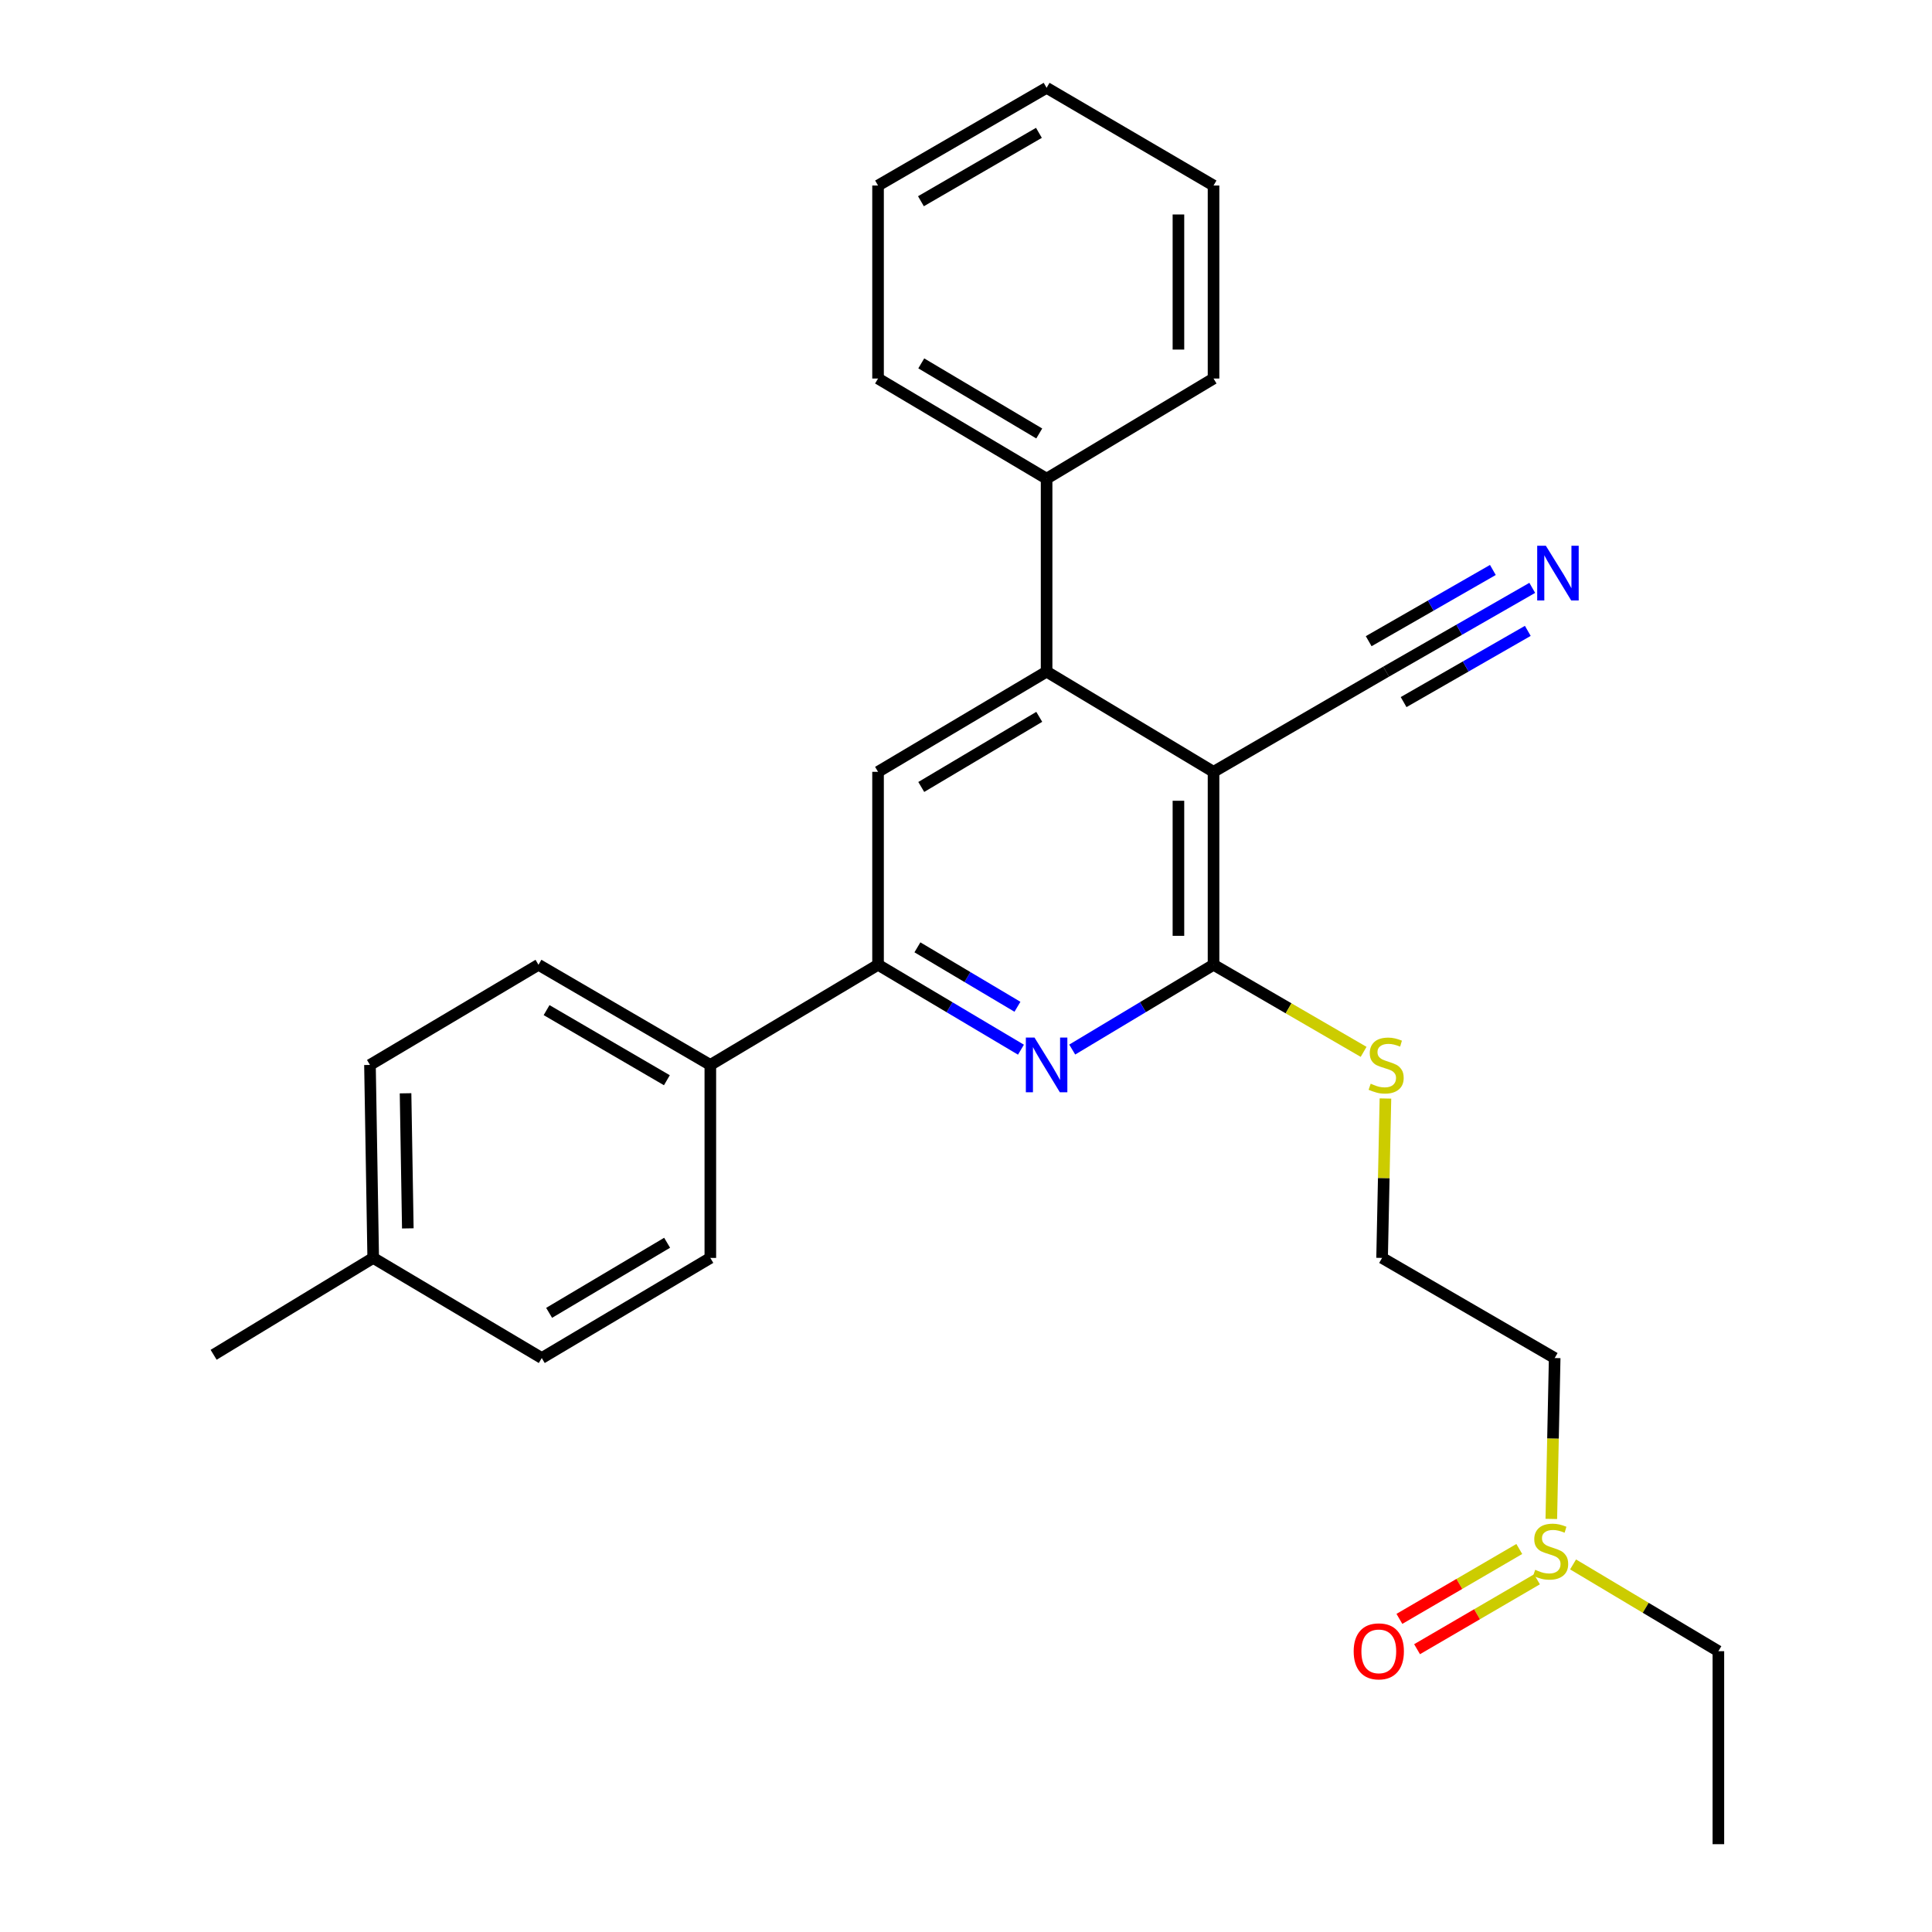 <?xml version='1.0' encoding='iso-8859-1'?>
<svg version='1.1' baseProfile='full'
              xmlns='http://www.w3.org/2000/svg'
                      xmlns:rdkit='http://www.rdkit.org/xml'
                      xmlns:xlink='http://www.w3.org/1999/xlink'
                  xml:space='preserve'
width='1000px' height='1000px' viewBox='0 0 1000 1000'>
<!-- END OF HEADER -->
<rect style='opacity:1.0;fill:#FFFFFF;stroke:none' width='1000' height='1000' x='0' y='0'> </rect>
<path class='bond-0' d='M 628.124,399.493 L 628.124,499.364' style='fill:none;fill-rule:evenodd;stroke:#000000;stroke-width:6px;stroke-linecap:butt;stroke-linejoin:miter;stroke-opacity:1' />
<path class='bond-0' d='M 609.955,414.474 L 609.955,484.383' style='fill:none;fill-rule:evenodd;stroke:#000000;stroke-width:6px;stroke-linecap:butt;stroke-linejoin:miter;stroke-opacity:1' />
<path class='bond-2' d='M 628.124,399.493 L 541.719,347.64' style='fill:none;fill-rule:evenodd;stroke:#000000;stroke-width:6px;stroke-linecap:butt;stroke-linejoin:miter;stroke-opacity:1' />
<path class='bond-5' d='M 628.124,399.493 L 717.466,347.64' style='fill:none;fill-rule:evenodd;stroke:#000000;stroke-width:6px;stroke-linecap:butt;stroke-linejoin:miter;stroke-opacity:1' />
<path class='bond-1' d='M 628.124,499.364 L 591.551,521.308' style='fill:none;fill-rule:evenodd;stroke:#000000;stroke-width:6px;stroke-linecap:butt;stroke-linejoin:miter;stroke-opacity:1' />
<path class='bond-1' d='M 591.551,521.308 L 554.978,543.252' style='fill:none;fill-rule:evenodd;stroke:#0000FF;stroke-width:6px;stroke-linecap:butt;stroke-linejoin:miter;stroke-opacity:1' />
<path class='bond-10' d='M 628.124,499.364 L 666.964,521.902' style='fill:none;fill-rule:evenodd;stroke:#000000;stroke-width:6px;stroke-linecap:butt;stroke-linejoin:miter;stroke-opacity:1' />
<path class='bond-10' d='M 666.964,521.902 L 705.804,544.44' style='fill:none;fill-rule:evenodd;stroke:#CCCC00;stroke-width:6px;stroke-linecap:butt;stroke-linejoin:miter;stroke-opacity:1' />
<path class='bond-27' d='M 528.442,543.317 L 491.459,521.341' style='fill:none;fill-rule:evenodd;stroke:#0000FF;stroke-width:6px;stroke-linecap:butt;stroke-linejoin:miter;stroke-opacity:1' />
<path class='bond-27' d='M 491.459,521.341 L 454.476,499.364' style='fill:none;fill-rule:evenodd;stroke:#000000;stroke-width:6px;stroke-linecap:butt;stroke-linejoin:miter;stroke-opacity:1' />
<path class='bond-27' d='M 526.629,521.105 L 500.74,505.721' style='fill:none;fill-rule:evenodd;stroke:#0000FF;stroke-width:6px;stroke-linecap:butt;stroke-linejoin:miter;stroke-opacity:1' />
<path class='bond-27' d='M 500.74,505.721 L 474.852,490.337' style='fill:none;fill-rule:evenodd;stroke:#000000;stroke-width:6px;stroke-linecap:butt;stroke-linejoin:miter;stroke-opacity:1' />
<path class='bond-4' d='M 541.719,347.64 L 454.476,399.493' style='fill:none;fill-rule:evenodd;stroke:#000000;stroke-width:6px;stroke-linecap:butt;stroke-linejoin:miter;stroke-opacity:1' />
<path class='bond-4' d='M 537.915,371.037 L 476.845,407.334' style='fill:none;fill-rule:evenodd;stroke:#000000;stroke-width:6px;stroke-linecap:butt;stroke-linejoin:miter;stroke-opacity:1' />
<path class='bond-9' d='M 541.719,347.64 L 541.719,247.76' style='fill:none;fill-rule:evenodd;stroke:#000000;stroke-width:6px;stroke-linecap:butt;stroke-linejoin:miter;stroke-opacity:1' />
<path class='bond-3' d='M 454.476,499.364 L 454.476,399.493' style='fill:none;fill-rule:evenodd;stroke:#000000;stroke-width:6px;stroke-linecap:butt;stroke-linejoin:miter;stroke-opacity:1' />
<path class='bond-8' d='M 454.476,499.364 L 367.667,551.207' style='fill:none;fill-rule:evenodd;stroke:#000000;stroke-width:6px;stroke-linecap:butt;stroke-linejoin:miter;stroke-opacity:1' />
<path class='bond-6' d='M 717.466,347.64 L 755.279,325.957' style='fill:none;fill-rule:evenodd;stroke:#000000;stroke-width:6px;stroke-linecap:butt;stroke-linejoin:miter;stroke-opacity:1' />
<path class='bond-6' d='M 755.279,325.957 L 793.092,304.273' style='fill:none;fill-rule:evenodd;stroke:#0000FF;stroke-width:6px;stroke-linecap:butt;stroke-linejoin:miter;stroke-opacity:1' />
<path class='bond-6' d='M 726.505,363.402 L 758.646,344.971' style='fill:none;fill-rule:evenodd;stroke:#000000;stroke-width:6px;stroke-linecap:butt;stroke-linejoin:miter;stroke-opacity:1' />
<path class='bond-6' d='M 758.646,344.971 L 790.787,326.54' style='fill:none;fill-rule:evenodd;stroke:#0000FF;stroke-width:6px;stroke-linecap:butt;stroke-linejoin:miter;stroke-opacity:1' />
<path class='bond-6' d='M 708.428,331.879 L 740.569,313.448' style='fill:none;fill-rule:evenodd;stroke:#000000;stroke-width:6px;stroke-linecap:butt;stroke-linejoin:miter;stroke-opacity:1' />
<path class='bond-6' d='M 740.569,313.448 L 772.71,295.017' style='fill:none;fill-rule:evenodd;stroke:#0000FF;stroke-width:6px;stroke-linecap:butt;stroke-linejoin:miter;stroke-opacity:1' />
<path class='bond-7' d='M 802.957,786.194 L 803.828,744.557' style='fill:none;fill-rule:evenodd;stroke:#CCCC00;stroke-width:6px;stroke-linecap:butt;stroke-linejoin:miter;stroke-opacity:1' />
<path class='bond-7' d='M 803.828,744.557 L 804.699,702.921' style='fill:none;fill-rule:evenodd;stroke:#000000;stroke-width:6px;stroke-linecap:butt;stroke-linejoin:miter;stroke-opacity:1' />
<path class='bond-11' d='M 786.381,801.755 L 755.352,819.84' style='fill:none;fill-rule:evenodd;stroke:#CCCC00;stroke-width:6px;stroke-linecap:butt;stroke-linejoin:miter;stroke-opacity:1' />
<path class='bond-11' d='M 755.352,819.84 L 724.323,837.925' style='fill:none;fill-rule:evenodd;stroke:#FF0000;stroke-width:6px;stroke-linecap:butt;stroke-linejoin:miter;stroke-opacity:1' />
<path class='bond-11' d='M 795.53,817.453 L 764.501,835.538' style='fill:none;fill-rule:evenodd;stroke:#CCCC00;stroke-width:6px;stroke-linecap:butt;stroke-linejoin:miter;stroke-opacity:1' />
<path class='bond-11' d='M 764.501,835.538 L 733.472,853.623' style='fill:none;fill-rule:evenodd;stroke:#FF0000;stroke-width:6px;stroke-linecap:butt;stroke-linejoin:miter;stroke-opacity:1' />
<path class='bond-19' d='M 814.218,809.743 L 851.823,832.199' style='fill:none;fill-rule:evenodd;stroke:#CCCC00;stroke-width:6px;stroke-linecap:butt;stroke-linejoin:miter;stroke-opacity:1' />
<path class='bond-19' d='M 851.823,832.199 L 889.429,854.655' style='fill:none;fill-rule:evenodd;stroke:#000000;stroke-width:6px;stroke-linecap:butt;stroke-linejoin:miter;stroke-opacity:1' />
<path class='bond-12' d='M 367.667,551.207 L 278.718,499.364' style='fill:none;fill-rule:evenodd;stroke:#000000;stroke-width:6px;stroke-linecap:butt;stroke-linejoin:miter;stroke-opacity:1' />
<path class='bond-12' d='M 345.175,559.128 L 282.911,522.838' style='fill:none;fill-rule:evenodd;stroke:#000000;stroke-width:6px;stroke-linecap:butt;stroke-linejoin:miter;stroke-opacity:1' />
<path class='bond-13' d='M 367.667,551.207 L 367.667,651.098' style='fill:none;fill-rule:evenodd;stroke:#000000;stroke-width:6px;stroke-linecap:butt;stroke-linejoin:miter;stroke-opacity:1' />
<path class='bond-20' d='M 541.719,247.76 L 454.476,195.927' style='fill:none;fill-rule:evenodd;stroke:#000000;stroke-width:6px;stroke-linecap:butt;stroke-linejoin:miter;stroke-opacity:1' />
<path class='bond-20' d='M 537.913,224.364 L 476.843,188.081' style='fill:none;fill-rule:evenodd;stroke:#000000;stroke-width:6px;stroke-linecap:butt;stroke-linejoin:miter;stroke-opacity:1' />
<path class='bond-21' d='M 541.719,247.76 L 628.124,195.927' style='fill:none;fill-rule:evenodd;stroke:#000000;stroke-width:6px;stroke-linecap:butt;stroke-linejoin:miter;stroke-opacity:1' />
<path class='bond-15' d='M 717.101,568.585 L 716.234,609.841' style='fill:none;fill-rule:evenodd;stroke:#CCCC00;stroke-width:6px;stroke-linecap:butt;stroke-linejoin:miter;stroke-opacity:1' />
<path class='bond-15' d='M 716.234,609.841 L 715.367,651.098' style='fill:none;fill-rule:evenodd;stroke:#000000;stroke-width:6px;stroke-linecap:butt;stroke-linejoin:miter;stroke-opacity:1' />
<path class='bond-17' d='M 278.718,499.364 L 191.495,551.207' style='fill:none;fill-rule:evenodd;stroke:#000000;stroke-width:6px;stroke-linecap:butt;stroke-linejoin:miter;stroke-opacity:1' />
<path class='bond-16' d='M 367.667,651.098 L 280.414,702.921' style='fill:none;fill-rule:evenodd;stroke:#000000;stroke-width:6px;stroke-linecap:butt;stroke-linejoin:miter;stroke-opacity:1' />
<path class='bond-16' d='M 345.301,643.25 L 284.224,679.526' style='fill:none;fill-rule:evenodd;stroke:#000000;stroke-width:6px;stroke-linecap:butt;stroke-linejoin:miter;stroke-opacity:1' />
<path class='bond-14' d='M 804.699,702.921 L 715.367,651.098' style='fill:none;fill-rule:evenodd;stroke:#000000;stroke-width:6px;stroke-linecap:butt;stroke-linejoin:miter;stroke-opacity:1' />
<path class='bond-18' d='M 280.414,702.921 L 193.171,651.098' style='fill:none;fill-rule:evenodd;stroke:#000000;stroke-width:6px;stroke-linecap:butt;stroke-linejoin:miter;stroke-opacity:1' />
<path class='bond-29' d='M 191.495,551.207 L 193.171,651.098' style='fill:none;fill-rule:evenodd;stroke:#000000;stroke-width:6px;stroke-linecap:butt;stroke-linejoin:miter;stroke-opacity:1' />
<path class='bond-29' d='M 209.913,565.886 L 211.086,635.81' style='fill:none;fill-rule:evenodd;stroke:#000000;stroke-width:6px;stroke-linecap:butt;stroke-linejoin:miter;stroke-opacity:1' />
<path class='bond-22' d='M 193.171,651.098 L 110.571,701.235' style='fill:none;fill-rule:evenodd;stroke:#000000;stroke-width:6px;stroke-linecap:butt;stroke-linejoin:miter;stroke-opacity:1' />
<path class='bond-23' d='M 889.429,854.655 L 889.429,954.545' style='fill:none;fill-rule:evenodd;stroke:#000000;stroke-width:6px;stroke-linecap:butt;stroke-linejoin:miter;stroke-opacity:1' />
<path class='bond-25' d='M 454.476,195.927 L 454.476,96.026' style='fill:none;fill-rule:evenodd;stroke:#000000;stroke-width:6px;stroke-linecap:butt;stroke-linejoin:miter;stroke-opacity:1' />
<path class='bond-24' d='M 628.124,195.927 L 628.124,96.026' style='fill:none;fill-rule:evenodd;stroke:#000000;stroke-width:6px;stroke-linecap:butt;stroke-linejoin:miter;stroke-opacity:1' />
<path class='bond-24' d='M 609.955,180.942 L 609.955,111.011' style='fill:none;fill-rule:evenodd;stroke:#000000;stroke-width:6px;stroke-linecap:butt;stroke-linejoin:miter;stroke-opacity:1' />
<path class='bond-26' d='M 628.124,96.026 L 541.719,45.455' style='fill:none;fill-rule:evenodd;stroke:#000000;stroke-width:6px;stroke-linecap:butt;stroke-linejoin:miter;stroke-opacity:1' />
<path class='bond-28' d='M 454.476,96.026 L 541.719,45.455' style='fill:none;fill-rule:evenodd;stroke:#000000;stroke-width:6px;stroke-linecap:butt;stroke-linejoin:miter;stroke-opacity:1' />
<path class='bond-28' d='M 476.674,104.159 L 537.744,68.76' style='fill:none;fill-rule:evenodd;stroke:#000000;stroke-width:6px;stroke-linecap:butt;stroke-linejoin:miter;stroke-opacity:1' />
<path  class='atom-2' d='M 535.459 537.047
L 544.739 552.047
Q 545.659 553.527, 547.139 556.207
Q 548.619 558.887, 548.699 559.047
L 548.699 537.047
L 552.459 537.047
L 552.459 565.367
L 548.579 565.367
L 538.619 548.967
Q 537.459 547.047, 536.219 544.847
Q 535.019 542.647, 534.659 541.967
L 534.659 565.367
L 530.979 565.367
L 530.979 537.047
L 535.459 537.047
' fill='#0000FF'/>
<path  class='atom-7' d='M 800.135 282.485
L 809.415 297.485
Q 810.335 298.965, 811.815 301.645
Q 813.295 304.325, 813.375 304.485
L 813.375 282.485
L 817.135 282.485
L 817.135 310.805
L 813.255 310.805
L 803.295 294.405
Q 802.135 292.485, 800.895 290.285
Q 799.695 288.085, 799.335 287.405
L 799.335 310.805
L 795.655 310.805
L 795.655 282.485
L 800.135 282.485
' fill='#0000FF'/>
<path  class='atom-8' d='M 794.61 812.532
Q 794.93 812.652, 796.25 813.212
Q 797.57 813.772, 799.01 814.132
Q 800.49 814.452, 801.93 814.452
Q 804.61 814.452, 806.17 813.172
Q 807.73 811.852, 807.73 809.572
Q 807.73 808.012, 806.93 807.052
Q 806.17 806.092, 804.97 805.572
Q 803.77 805.052, 801.77 804.452
Q 799.25 803.692, 797.73 802.972
Q 796.25 802.252, 795.17 800.732
Q 794.13 799.212, 794.13 796.652
Q 794.13 793.092, 796.53 790.892
Q 798.97 788.692, 803.77 788.692
Q 807.05 788.692, 810.77 790.252
L 809.85 793.332
Q 806.45 791.932, 803.89 791.932
Q 801.13 791.932, 799.61 793.092
Q 798.09 794.212, 798.13 796.172
Q 798.13 797.692, 798.89 798.612
Q 799.69 799.532, 800.81 800.052
Q 801.97 800.572, 803.89 801.172
Q 806.45 801.972, 807.97 802.772
Q 809.49 803.572, 810.57 805.212
Q 811.69 806.812, 811.69 809.572
Q 811.69 813.492, 809.05 815.612
Q 806.45 817.692, 802.09 817.692
Q 799.57 817.692, 797.65 817.132
Q 795.77 816.612, 793.53 815.692
L 794.61 812.532
' fill='#CCCC00'/>
<path  class='atom-11' d='M 709.466 560.927
Q 709.786 561.047, 711.106 561.607
Q 712.426 562.167, 713.866 562.527
Q 715.346 562.847, 716.786 562.847
Q 719.466 562.847, 721.026 561.567
Q 722.586 560.247, 722.586 557.967
Q 722.586 556.407, 721.786 555.447
Q 721.026 554.487, 719.826 553.967
Q 718.626 553.447, 716.626 552.847
Q 714.106 552.087, 712.586 551.367
Q 711.106 550.647, 710.026 549.127
Q 708.986 547.607, 708.986 545.047
Q 708.986 541.487, 711.386 539.287
Q 713.826 537.087, 718.626 537.087
Q 721.906 537.087, 725.626 538.647
L 724.706 541.727
Q 721.306 540.327, 718.746 540.327
Q 715.986 540.327, 714.466 541.487
Q 712.946 542.607, 712.986 544.567
Q 712.986 546.087, 713.746 547.007
Q 714.546 547.927, 715.666 548.447
Q 716.826 548.967, 718.746 549.567
Q 721.306 550.367, 722.826 551.167
Q 724.346 551.967, 725.426 553.607
Q 726.546 555.207, 726.546 557.967
Q 726.546 561.887, 723.906 564.007
Q 721.306 566.087, 716.946 566.087
Q 714.426 566.087, 712.506 565.527
Q 710.626 565.007, 708.386 564.087
L 709.466 560.927
' fill='#CCCC00'/>
<path  class='atom-12' d='M 700.661 854.735
Q 700.661 847.935, 704.021 844.135
Q 707.381 840.335, 713.661 840.335
Q 719.941 840.335, 723.301 844.135
Q 726.661 847.935, 726.661 854.735
Q 726.661 861.615, 723.261 865.535
Q 719.861 869.415, 713.661 869.415
Q 707.421 869.415, 704.021 865.535
Q 700.661 861.655, 700.661 854.735
M 713.661 866.215
Q 717.981 866.215, 720.301 863.335
Q 722.661 860.415, 722.661 854.735
Q 722.661 849.175, 720.301 846.375
Q 717.981 843.535, 713.661 843.535
Q 709.341 843.535, 706.981 846.335
Q 704.661 849.135, 704.661 854.735
Q 704.661 860.455, 706.981 863.335
Q 709.341 866.215, 713.661 866.215
' fill='#FF0000'/>
</svg>

